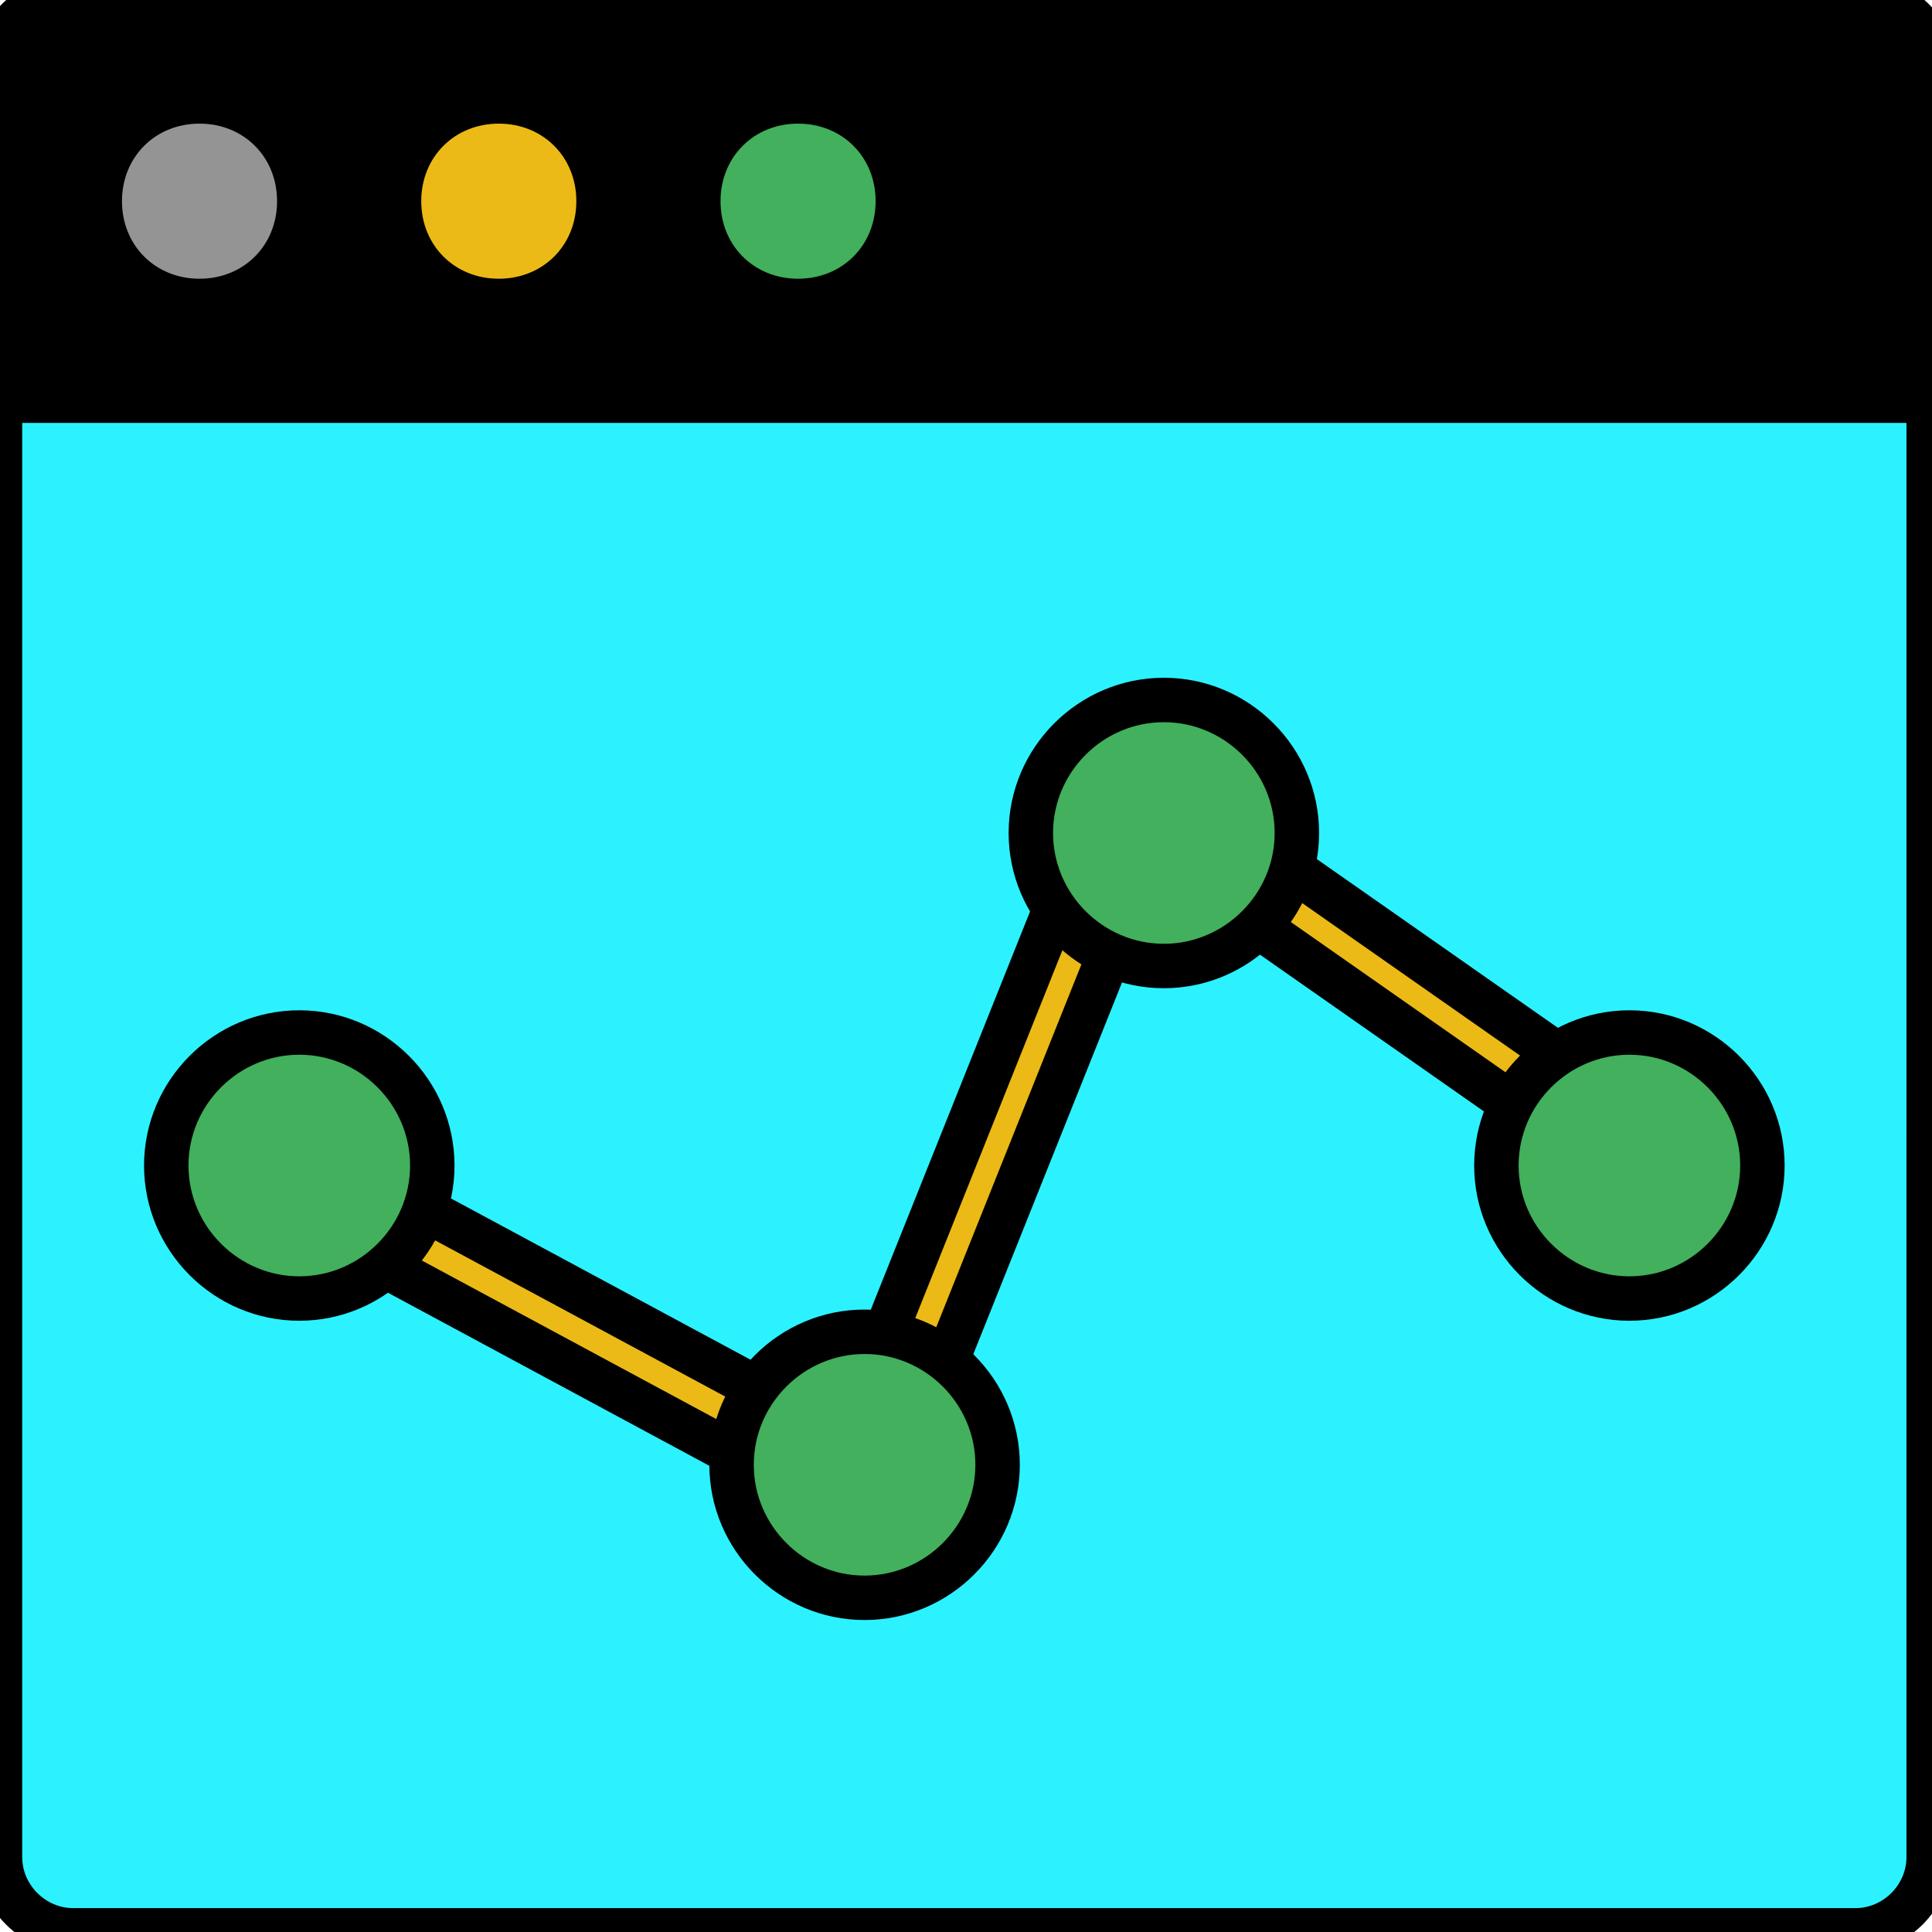<!DOCTYPE svg PUBLIC "-//W3C//DTD SVG 1.1//EN" "http://www.w3.org/Graphics/SVG/1.1/DTD/svg11.dtd">
<!-- Uploaded to: SVG Repo, www.svgrepo.com, Transformed by: SVG Repo Mixer Tools -->
<svg height="800px" width="800px" version="1.1" id="Layer_1" xmlns="http://www.w3.org/2000/svg" xmlns:xlink="http://www.w3.org/1999/xlink" viewBox="0 0 512.883 512.883" xml:space="preserve" fill="#000000" stroke="#000000" stroke-width="11.796">
<g id="SVGRepo_bgCarrier" stroke-width="0"/>
<g id="SVGRepo_tracerCarrier" stroke-linecap="round" stroke-linejoin="round"/>
<g id="SVGRepo_iconCarrier"> <path style="fill:#000000;" d="M512,106.372H0V17.214C0,7.503,7.062,0.441,16.772,0.441H496.11c8.828,0,16.772,7.062,16.772,16.772 v89.159H512z"/> <path style="fill:#949494;" d="M79.448,53.407c0,15.007-11.476,26.483-26.483,26.483S26.483,68.414,26.483,53.407 s11.476-26.483,26.483-26.483S79.448,38.4,79.448,53.407"/> <path style="fill:#ECBA16;" d="M158.897,53.407c0,15.007-11.476,26.483-26.483,26.483c-15.007,0-26.483-11.476-26.483-26.483 s11.476-26.483,26.483-26.483C147.421,26.924,158.897,38.4,158.897,53.407"/> <path style="fill:#42B05C;" d="M238.345,53.407c0,15.007-11.476,26.483-26.483,26.483c-15.007,0-26.483-11.476-26.483-26.483 s11.476-26.483,26.483-26.483C226.869,26.924,238.345,38.4,238.345,53.407"/> <path style="fill:#2bf2fe;" d="M0,106.372v386.648c0,10.593,8.828,19.421,19.421,19.421h104.166h264.828h104.166 c10.593,0,19.421-8.828,19.421-19.421V106.372H0z"/> <g> <path style="fill:#ECBA16;" d="M203.034,388.855c-1.766,0-2.648,0-4.414-0.883L83.862,326.179 c-4.414-2.648-5.297-7.945-3.531-12.359c2.648-4.414,7.945-6.179,12.359-3.531l114.759,61.793 c4.414,2.648,6.179,7.945,3.531,12.359C209.214,387.09,206.566,388.855,203.034,388.855"/> <path style="fill:#ECBA16;" d="M238.345,380.028c-0.883,0-1.766,0-3.531-0.883c-4.414-1.766-7.062-7.062-5.297-11.476 l52.966-132.414c1.766-4.414,7.062-7.062,11.476-5.297c4.414,1.766,7.062,7.062,5.297,11.476L246.29,373.848 C245.407,378.262,241.876,380.028,238.345,380.028"/> <path style="fill:#ECBA16;" d="M414.897,300.579c-1.766,0-3.531-0.883-5.297-1.766l-88.276-61.793 c-4.414-2.648-5.297-7.945-1.766-12.359c2.648-4.414,7.945-5.297,12.359-1.766l88.276,61.793c4.414,2.648,5.297,7.945,1.766,12.359 C420.193,299.697,417.545,300.579,414.897,300.579"/> </g> <g> <path style="fill:#42B05C;" d="M114.759,309.407c0,19.421-15.89,35.31-35.31,35.31s-35.31-15.89-35.31-35.31 c0-19.421,15.89-35.31,35.31-35.31S114.759,289.986,114.759,309.407"/> <path style="fill:#42B05C;" d="M467.862,309.407c0,19.421-15.89,35.31-35.31,35.31c-19.421,0-35.31-15.89-35.31-35.31 c0-19.421,15.89-35.31,35.31-35.31C451.972,274.097,467.862,289.986,467.862,309.407"/> <path style="fill:#42B05C;" d="M344.276,221.131c0,19.421-15.89,35.31-35.31,35.31s-35.31-15.89-35.31-35.31 s15.89-35.31,35.31-35.31S344.276,201.71,344.276,221.131"/> <path style="fill:#42B05C;" d="M264.828,388.855c0,19.421-15.89,35.31-35.31,35.31s-35.31-15.89-35.31-35.31 c0-19.421,15.89-35.31,35.31-35.31S264.828,369.434,264.828,388.855"/> </g> </g>
</svg>